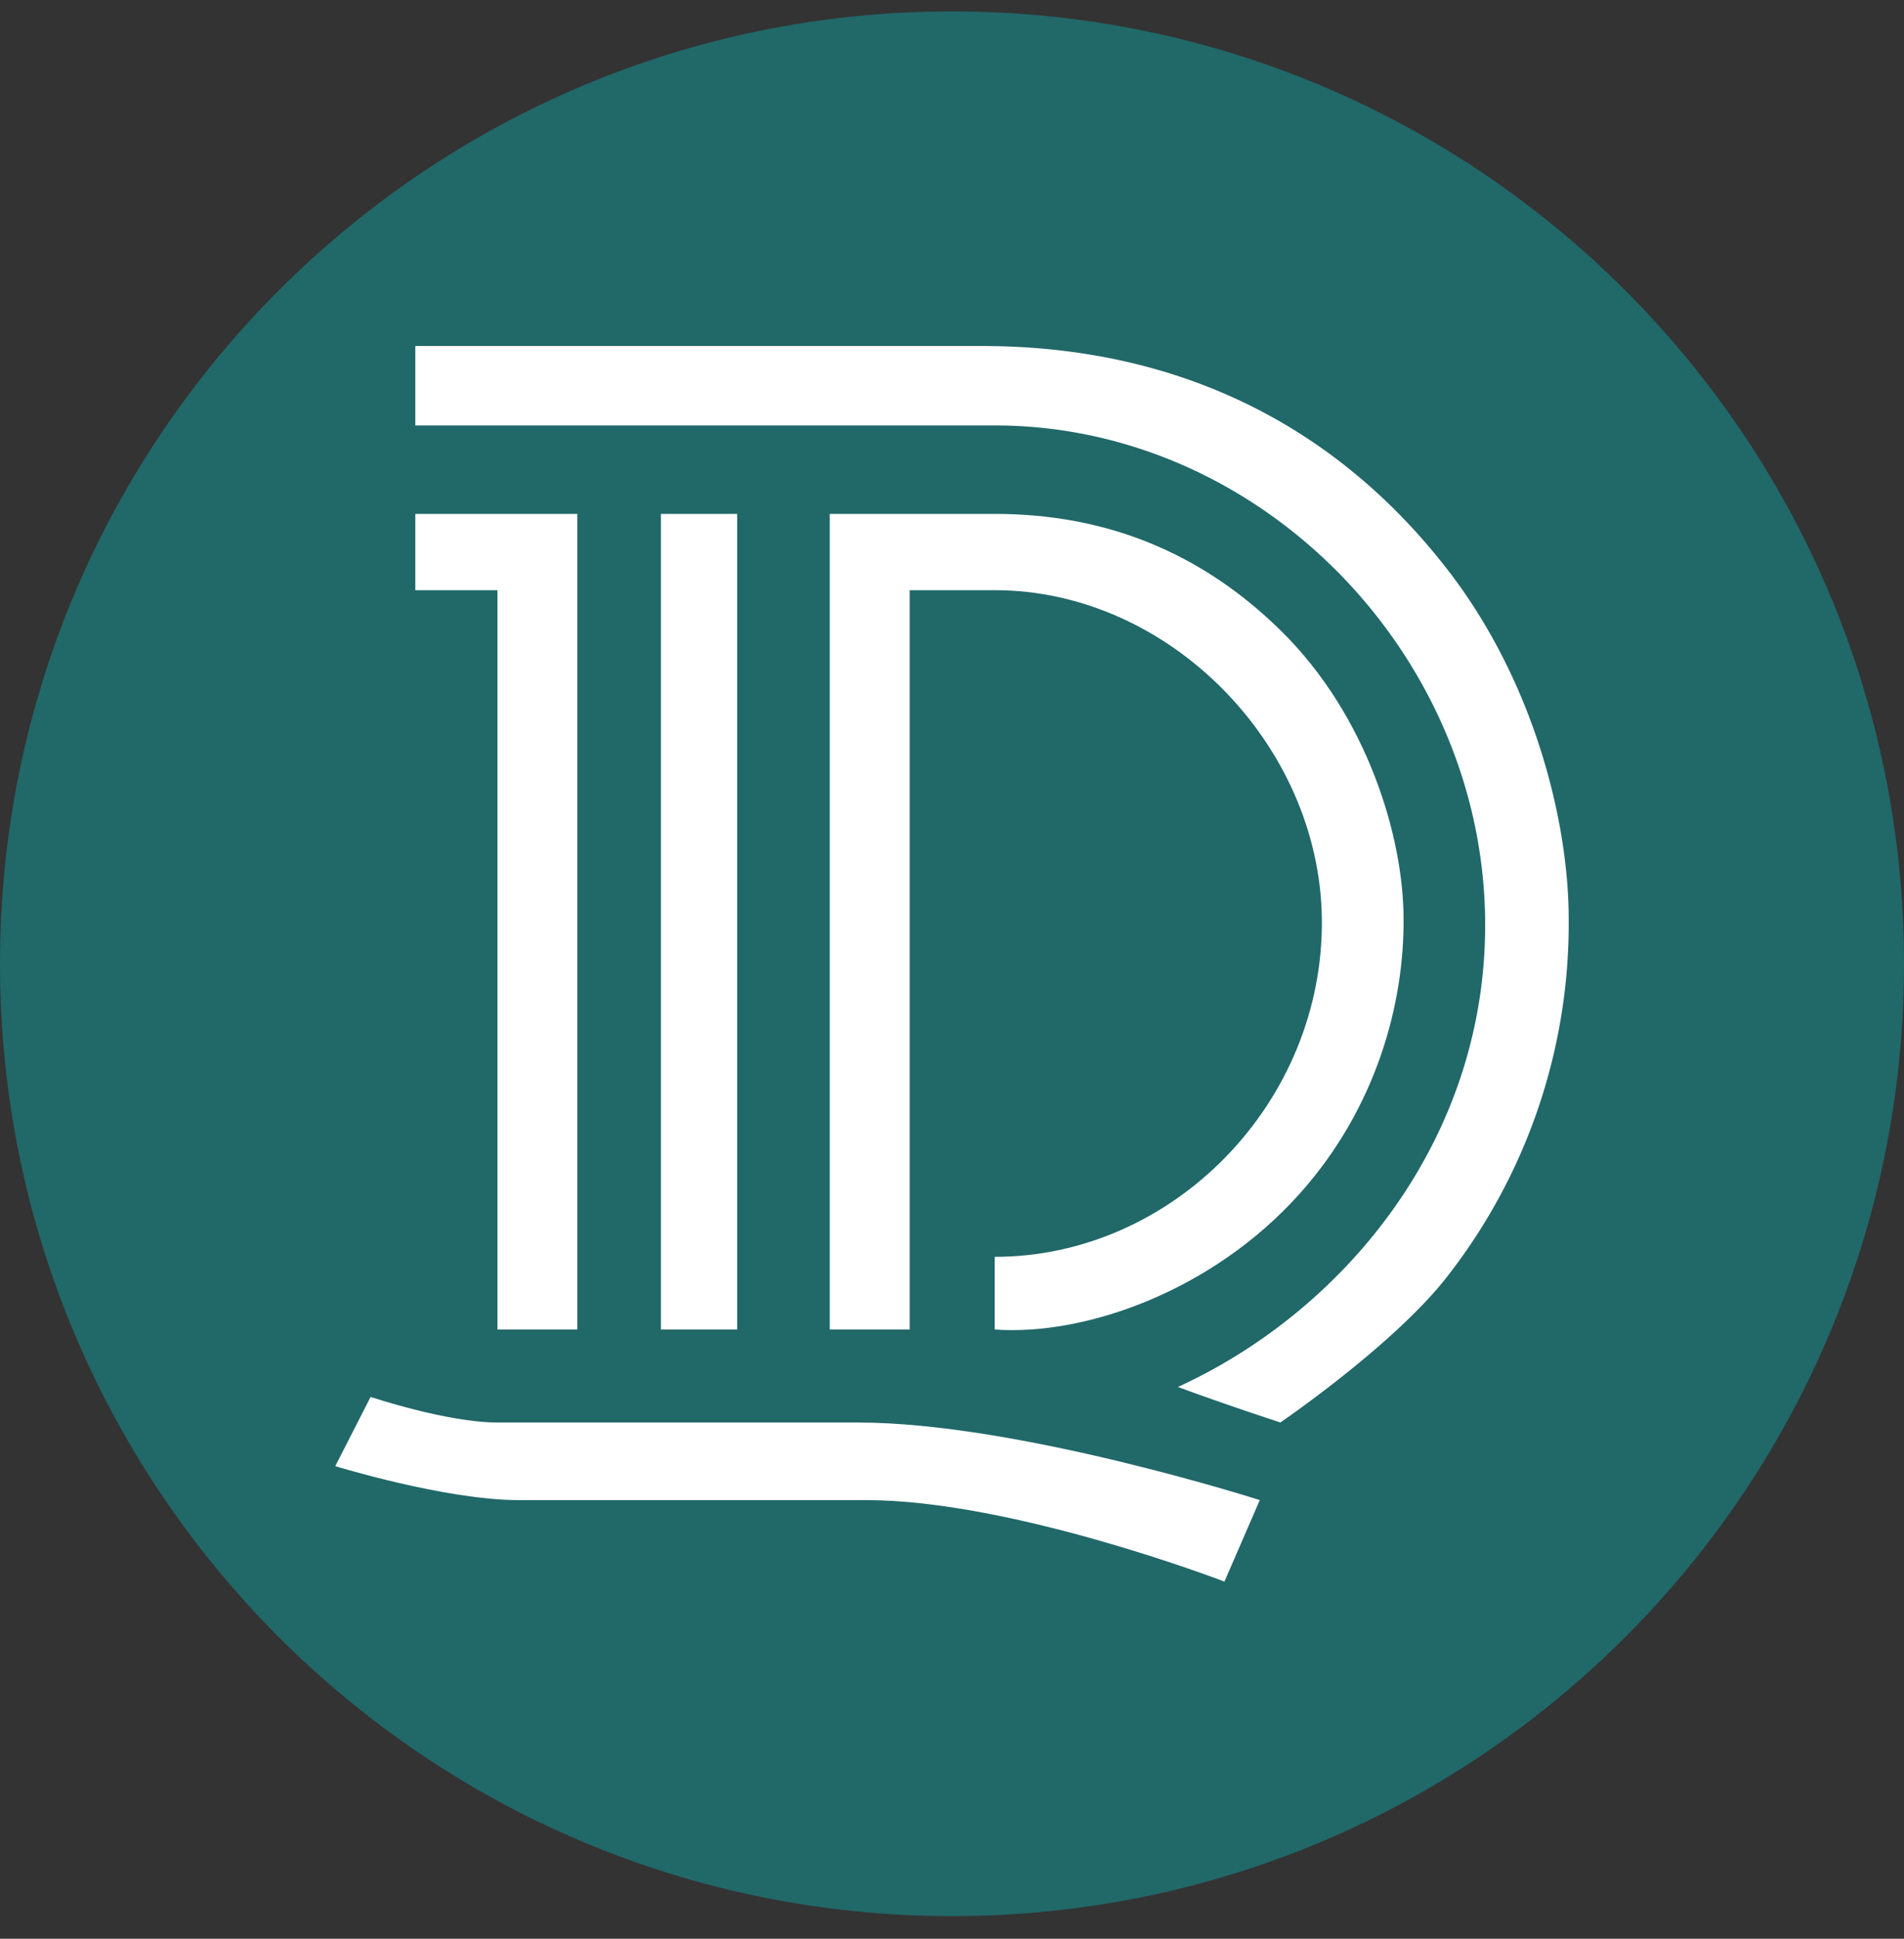 <svg xmlns="http://www.w3.org/2000/svg" width="56" height="57" fill="none" viewBox="0 0 56 57"><rect x="0" y="0" width="56" height="57" fill="#333333" stroke="none"/><g clip-path="url(#a)"><path fill="#216869" d="M56 28.335c0-15.464-12.536-28-28-28s-28 12.536-28 28 12.536 28 28 28 28-12.536 28-28"/><path fill="#fff" d="M12.215 10.173v2.335h17.042c7.809 0 14.324 6.695 14.423 14.503.082 6.43-4.105 11.51-9.034 13.766 1.247.467 3.011 1.045 3.011 1.045s3.355-2.285 4.917-4.302a16.85 16.85 0 0 0 3.564-10.509c0-2.759-.966-6.909-3.564-10.263-3.413-4.404-8.13-6.575-13.7-6.575z"/><path fill="#fff" d="M12.215 17.352v-2.243h4.766v23.98h-2.35V17.352zM19.438 39.089v-23.98h2.243v23.98zM24.405 39.089v-23.98h4.852c3.27 0 6.064 1.13 8.4 3.418 2.575 2.52 3.624 6.118 3.624 8.484.02 2.5-.8 5.559-3.044 8.072-2.557 2.865-6.3 4.195-8.98 4.006v-2.137c5.246 0 9.686-4.539 9.621-9.941-.062-5.12-4.5-9.659-9.62-9.659h-2.503v21.737zM9.861 43.105 10.9 41.07s2.246.753 3.732.753h10.602c4.7 0 11.818 2.281 11.818 2.281L36.013 46.5s-6.229-2.396-10.54-2.396H15.25c-2.14 0-5.39-.998-5.39-.998"/></g><defs><clipPath id="a"><path fill="#fff" d="M0 .336h56v56H0z"/></clipPath></defs></svg>